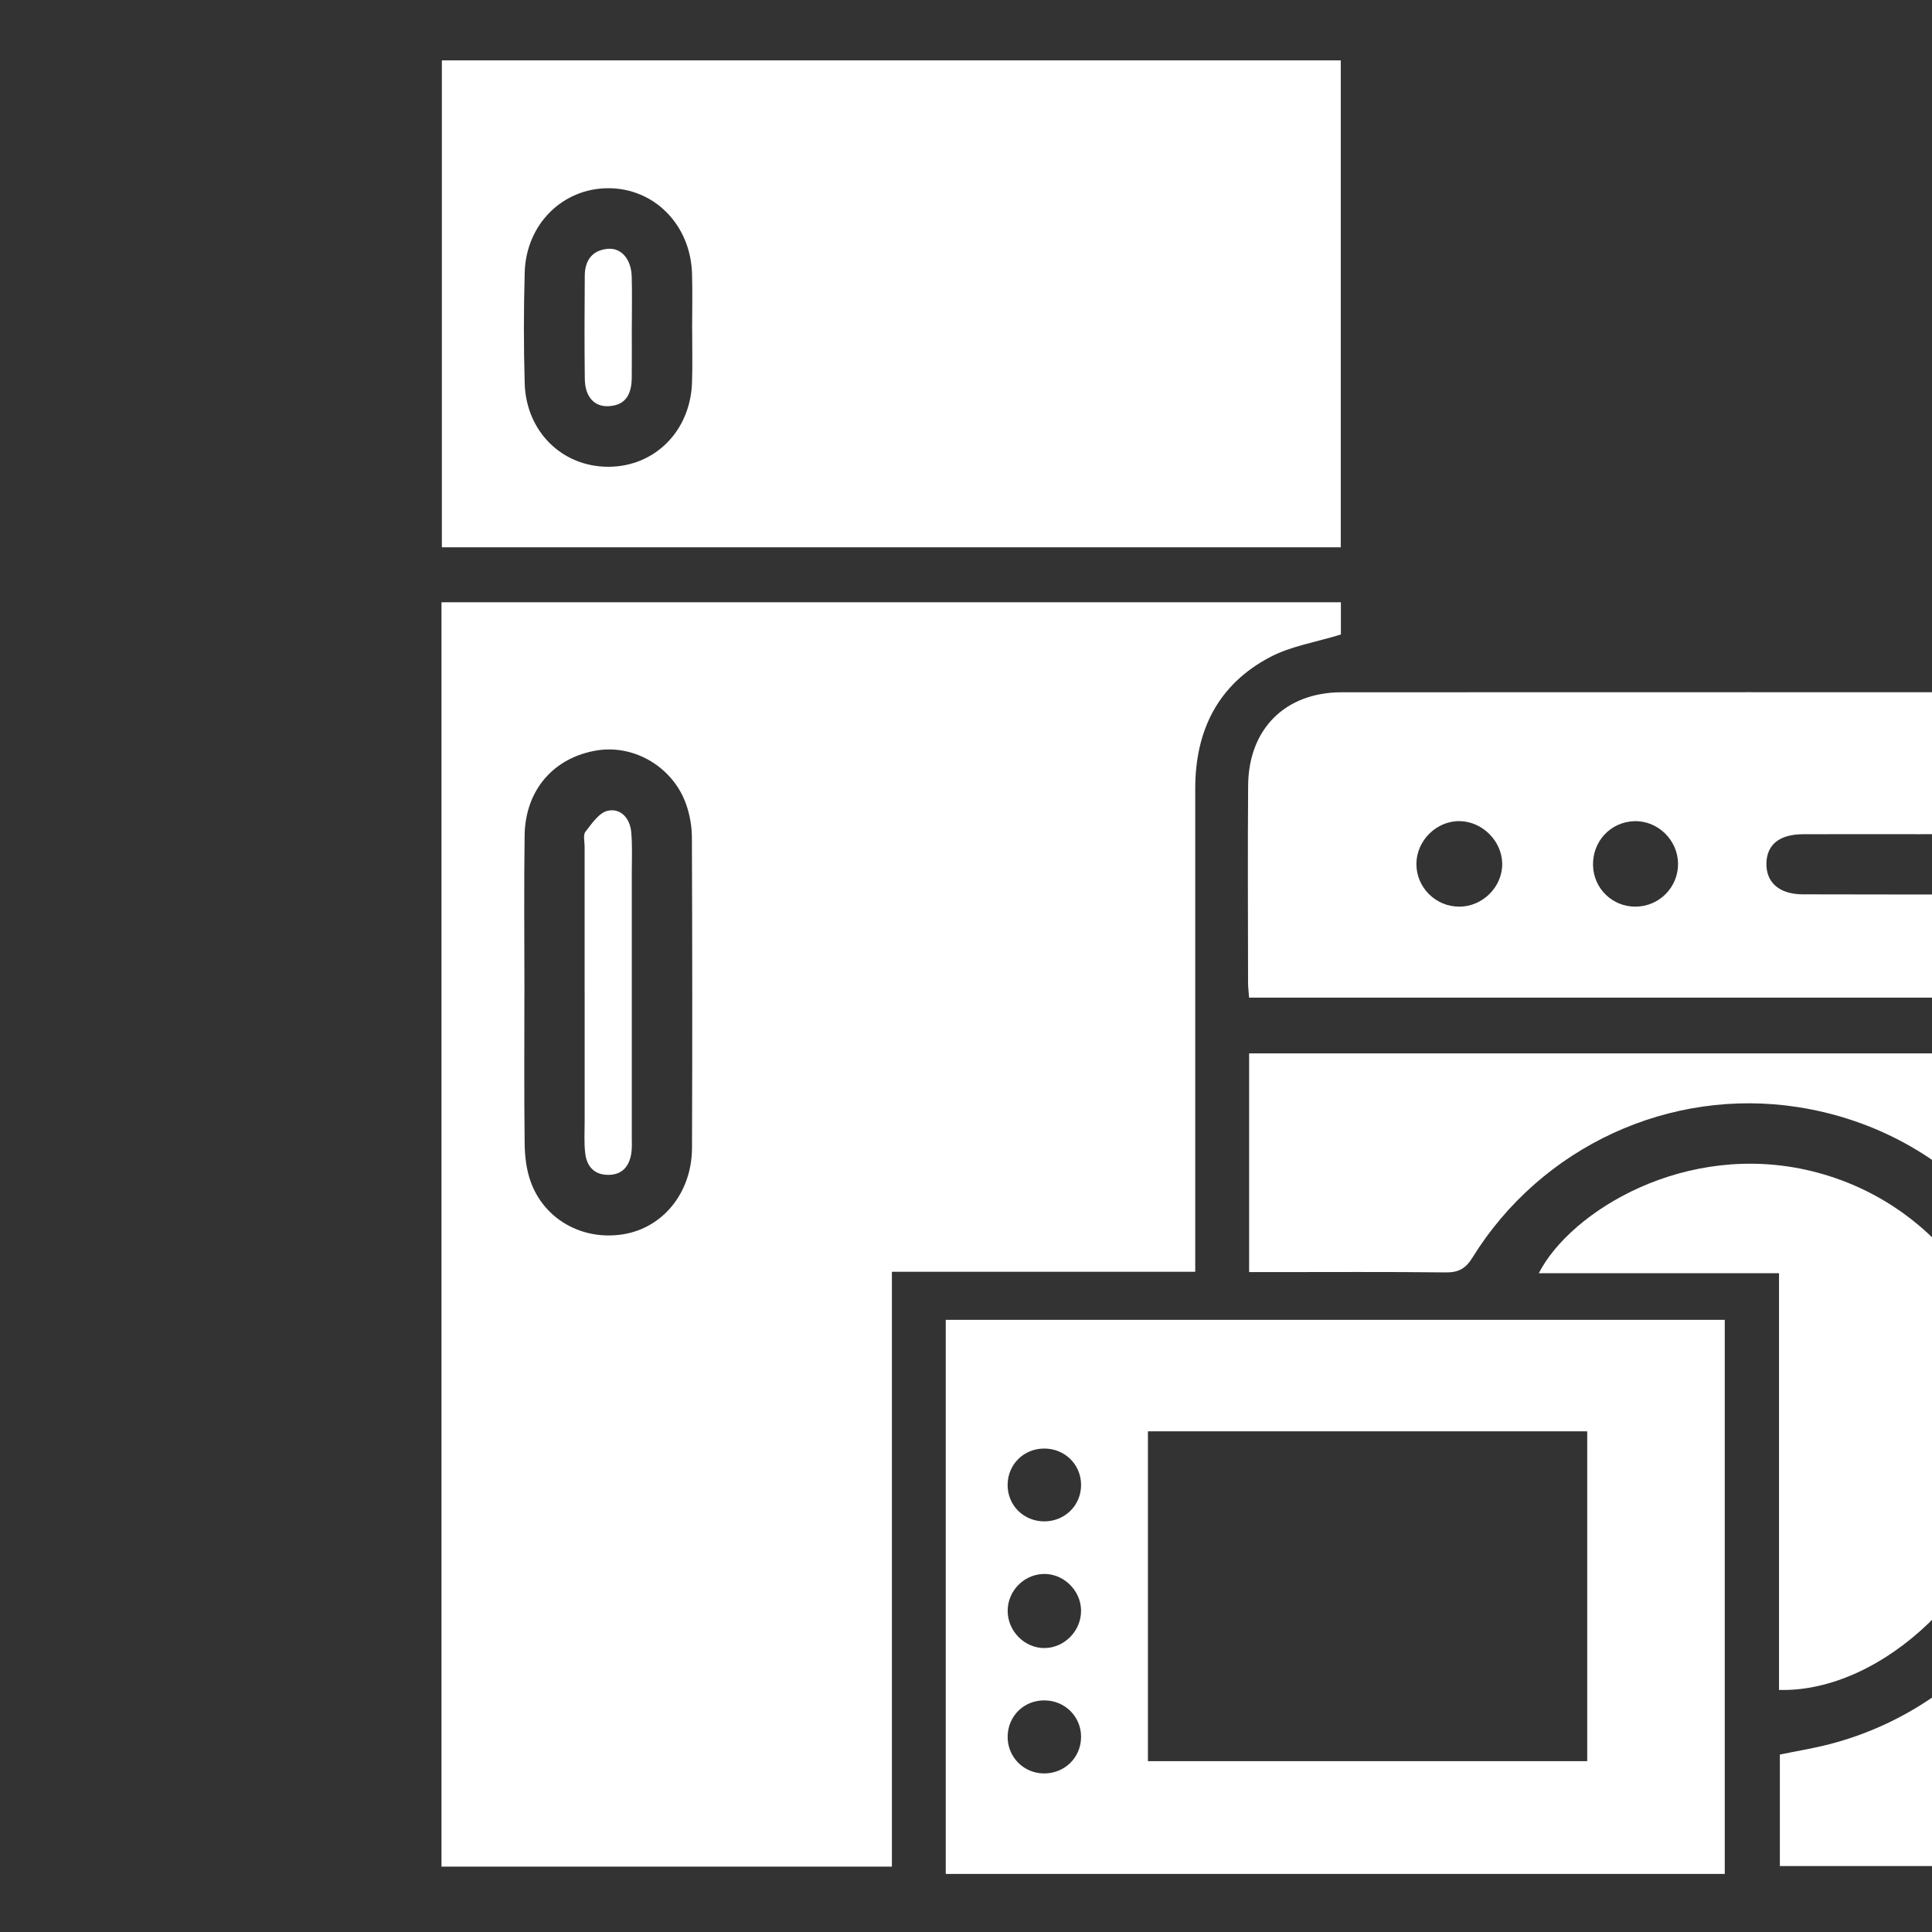 <svg width="512" height="512" viewBox="0 0 512 512" fill="none" xmlns="http://www.w3.org/2000/svg">
<rect x="0" y="0" width="512" height="512" fill="#333333" stroke="none"/>
<g clip-path="url(#clip0_53_281)">
<path d="M236.36 494.68H117V159.61H355.35V168.15C348.72 170.19 342.14 171.21 336.58 174.14C322.78 181.39 316.74 193.61 316.75 209.02C316.77 249.61 316.75 290.21 316.75 330.8C316.75 332.75 316.75 334.7 316.75 337.03H236.36V494.69V494.68ZM138.97 263.26C138.97 276.56 138.87 289.86 139.04 303.15C139.08 306.42 139.49 309.84 140.55 312.91C144.07 323.1 154.3 328.84 165.14 327.1C175.71 325.4 183.35 316.04 183.39 304.21C183.49 276.78 183.47 249.35 183.36 221.93C183.35 219 182.81 215.93 181.84 213.17C178.4 203.34 168.17 197.27 158.25 198.86C146.77 200.7 139.2 209.34 139.03 221.37C138.83 235.33 138.98 249.3 138.98 263.26H138.97Z" fill="white"/>
<path d="M355.32 16V145.04H117.1V16H355.32ZM183.419 87.02C183.419 82.21 183.54 77.39 183.4 72.58C183.03 59.58 173.39 49.83 161.12 49.88C149.01 49.94 139.4 59.48 139.05 72.24C138.78 82.03 138.76 91.83 139.05 101.62C139.44 114.42 149.03 123.75 161.28 123.7C173.51 123.66 182.93 114.25 183.39 101.46C183.56 96.65 183.42 91.83 183.43 87.02H183.419Z" fill="white"/>
<path d="M331.03 337.12V279.16H595.72V494.52H471.68V464.97C476.1 464.06 480.51 463.35 484.83 462.23C524.14 452.08 551.7 415.35 549.67 375.95C547.47 333.54 517.58 299.81 476.49 293.4C442.57 288.11 408.45 303.8 390.2 333.3C388.39 336.22 386.49 337.24 383.11 337.2C367.48 337.02 351.84 337.12 336.2 337.12H331.04H331.03Z" fill="white"/>
<path d="M331.02 264.389C330.91 262.849 330.76 261.699 330.75 260.559C330.74 243.089 330.63 225.619 330.77 208.149C330.89 193.129 340.65 183.469 355.55 183.459C427.44 183.429 499.33 183.439 571.21 183.459C586.15 183.459 595.94 193.209 595.99 208.099C596.05 226.719 596 245.349 596 264.379H331L331.02 264.389ZM508.69 221.069C498.38 221.069 488.08 221.029 477.77 221.079C471.59 221.109 468.26 223.809 468.12 228.709C467.97 233.809 471.49 236.989 477.73 237.009C498.18 237.069 518.62 237.069 539.07 237.009C545.14 236.989 549 233.599 548.84 228.739C548.68 223.969 545.14 221.109 539.11 221.079C528.97 221.019 518.83 221.059 508.69 221.069ZM386.77 240.279C393 240.239 398.23 234.929 398.1 228.789C397.97 222.829 392.85 217.729 386.88 217.609C380.72 217.489 375.4 222.719 375.36 228.919C375.33 235.179 380.48 240.309 386.76 240.269L386.77 240.279ZM444.7 228.819C444.61 222.569 439.3 217.439 433.12 217.619C426.81 217.809 421.98 222.999 422.17 229.379C422.35 235.499 427.3 240.299 433.43 240.269C439.72 240.249 444.79 235.099 444.7 228.809V228.819Z" fill="white"/>
<path d="M457.081 496.61H250.631V349.771H457.081V496.61ZM304.21 466.73H420.631V379.32H304.21V466.73ZM286.491 426.681C286.371 421.331 281.711 416.9 276.401 417.12C271.221 417.33 267.041 421.691 267.041 426.901C267.041 432.281 271.571 436.83 276.871 436.75C282.211 436.67 286.611 432.061 286.491 426.691V426.681ZM276.67 403.181C282.18 403.221 286.52 398.94 286.5 393.5C286.48 388.05 282.121 383.82 276.611 383.88C271.301 383.94 267.161 388.021 267.031 393.311C266.901 398.781 271.16 403.141 276.67 403.181ZM286.5 460.38C286.55 454.94 282.211 450.61 276.721 450.62C271.391 450.62 267.231 454.65 267.041 459.96C266.851 465.41 271.101 469.89 276.551 469.98C282.061 470.07 286.441 465.841 286.491 460.391L286.5 460.38Z" fill="white"/>
<path d="M471.46 447.85V337.41H407.801C416.201 321 446.731 302.23 480.061 310.35C515.021 318.87 537.671 352.26 533.011 388.75C529.071 419.56 499.131 448.61 471.451 447.85H471.46Z" fill="white"/>
<path d="M154.93 262.74C154.93 249.94 154.93 237.14 154.93 224.34C154.93 223.01 154.48 221.28 155.14 220.43C156.82 218.27 158.76 215.37 161.05 214.86C164.5 214.1 166.95 216.87 167.28 220.47C167.61 224.1 167.43 227.78 167.43 231.43C167.43 254.7 167.43 277.98 167.43 301.25C167.43 302.74 167.53 304.27 167.29 305.73C166.75 309.03 164.96 311.27 161.38 311.35C157.56 311.43 155.5 309.18 155.09 305.62C154.76 302.83 154.94 299.98 154.94 297.15C154.93 285.68 154.94 274.21 154.94 262.74H154.93Z" fill="white"/>
<path d="M167.43 86.72C167.43 91.19 167.469 95.67 167.419 100.14C167.369 104.22 166.01 107.39 161.32 107.64C157.48 107.85 155.039 105.16 154.979 100.4C154.859 91.29 154.91 82.17 154.97 73.05C155 69.04 156.9 66.32 161.07 65.94C164.67 65.62 167.28 68.7 167.41 73.28C167.54 77.75 167.439 82.23 167.439 86.7L167.43 86.72Z" fill="white"/>
</g>
<defs>
<clipPath id="clip0_53_281">
<rect width="512" height="512" fill="white"/>
</clipPath>
</defs>
</svg>
